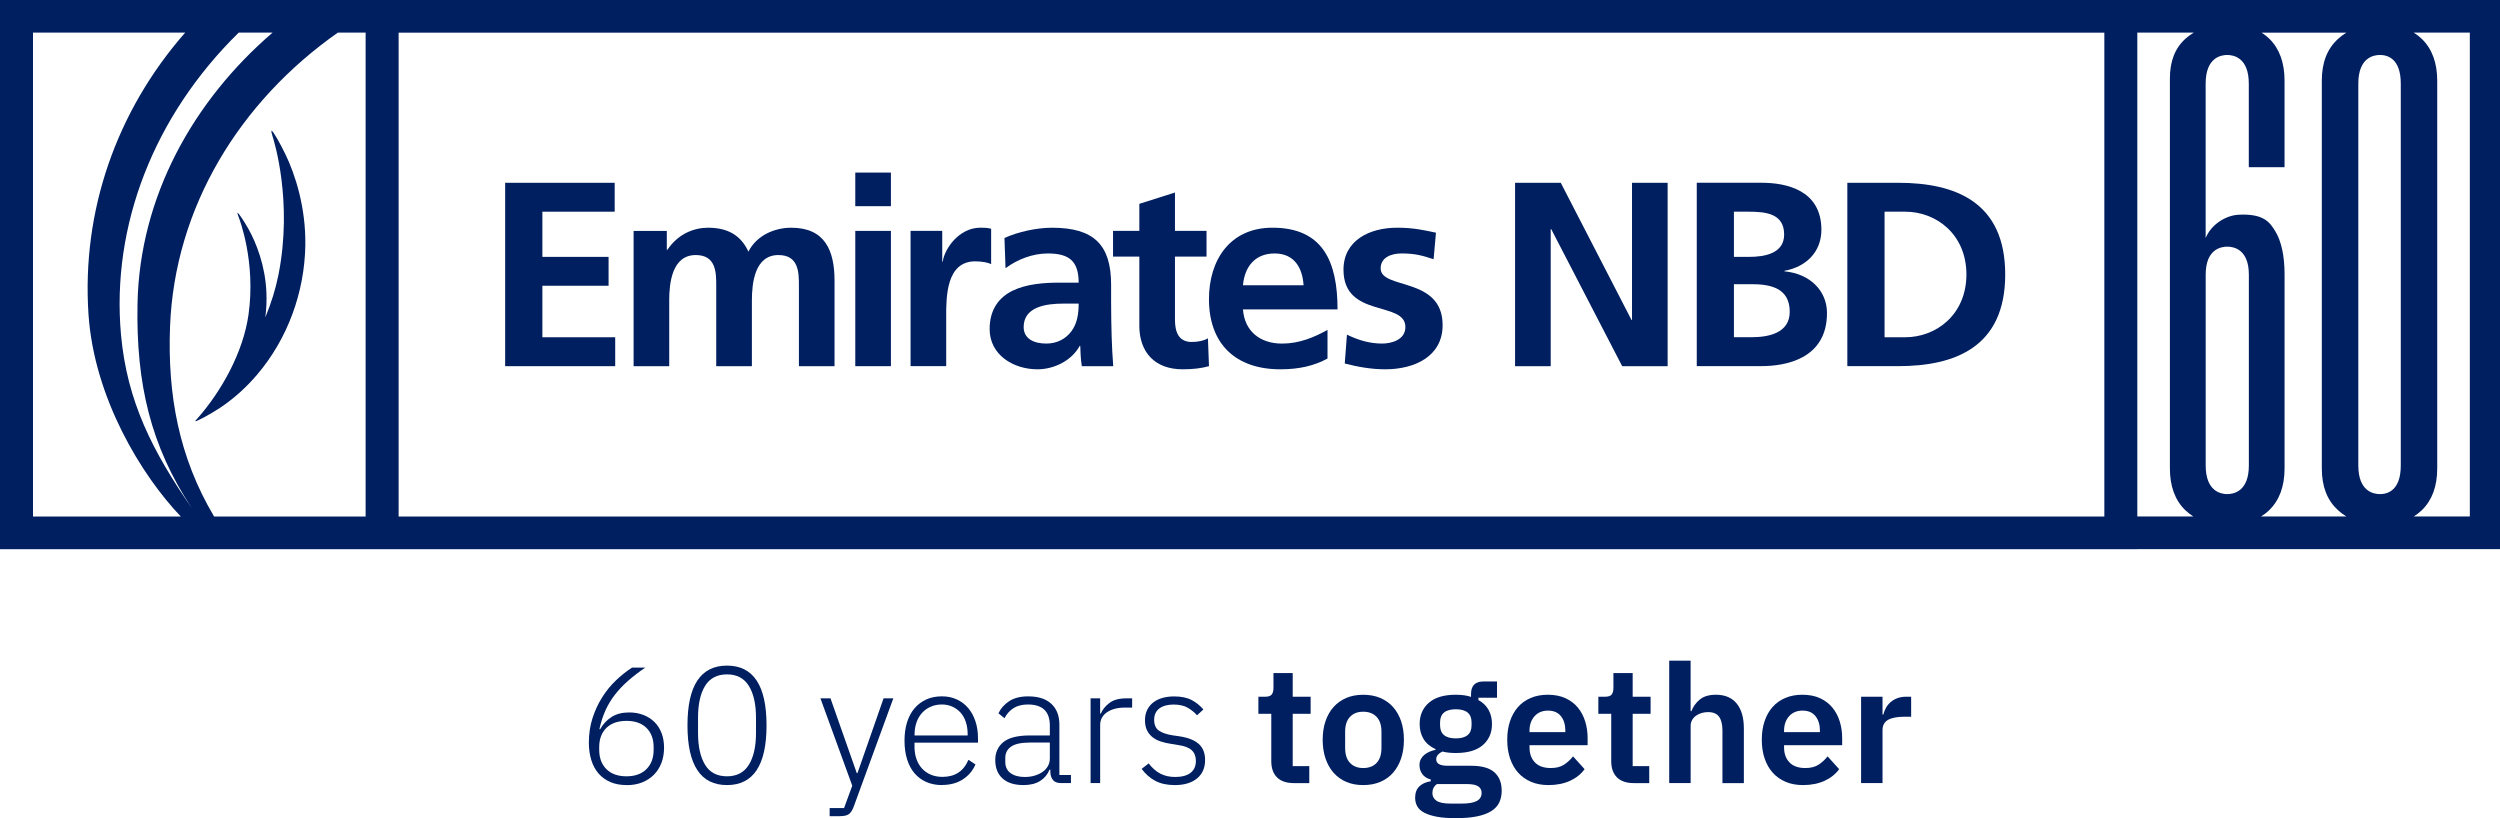 <svg width="220" height="72" viewBox="0 0 220 72" fill="none" xmlns="http://www.w3.org/2000/svg">
<g id="Layer_1" clip-path="url(#clip0_5320_47118)">
<g id="Group">
<path id="Vector" d="M55.148 69.087C54.598 69.087 54.116 68.998 53.705 68.817C53.291 68.637 52.946 68.385 52.666 68.061C52.387 67.735 52.176 67.343 52.033 66.88C51.89 66.419 51.819 65.913 51.819 65.359C51.819 64.572 51.929 63.841 52.151 63.167C52.371 62.493 52.66 61.878 53.014 61.326C53.368 60.771 53.773 60.28 54.231 59.847C54.688 59.415 55.152 59.05 55.623 58.747H56.787C56.217 59.137 55.711 59.523 55.269 59.913C54.827 60.302 54.44 60.711 54.105 61.143C53.771 61.576 53.494 62.039 53.271 62.535C53.051 63.03 52.875 63.574 52.748 64.165L52.807 64.18C53.062 63.724 53.399 63.363 53.817 63.095C54.235 62.828 54.752 62.695 55.372 62.695C55.823 62.695 56.239 62.769 56.618 62.915C56.996 63.061 57.319 63.267 57.59 63.535C57.861 63.802 58.07 64.126 58.217 64.511C58.364 64.893 58.437 65.324 58.437 65.8C58.437 66.276 58.358 66.743 58.202 67.148C58.045 67.55 57.823 67.895 57.539 68.183C57.253 68.469 56.91 68.691 56.508 68.852C56.105 69.013 55.654 69.093 55.152 69.093L55.148 69.087ZM55.133 68.315C55.878 68.315 56.464 68.104 56.886 67.685C57.308 67.263 57.52 66.7 57.52 65.993V65.746C57.52 65.039 57.311 64.478 56.893 64.061C56.475 63.645 55.887 63.437 55.133 63.437C54.378 63.437 53.775 63.645 53.357 64.061C52.939 64.478 52.73 65.039 52.73 65.746V65.978C52.73 66.693 52.941 67.263 53.364 67.685C53.786 68.106 54.376 68.315 55.133 68.315Z" fill="#001F60"/>
<path id="Vector_2" d="M63.977 69.087C61.658 69.087 60.498 67.335 60.498 63.83C60.498 60.326 61.658 58.574 63.977 58.574C66.296 58.574 67.455 60.326 67.455 63.83C67.455 67.335 66.296 69.087 63.977 69.087ZM63.977 68.315C64.841 68.315 65.482 67.976 65.9 67.3C66.318 66.622 66.527 65.693 66.527 64.513V63.148C66.527 61.967 66.318 61.039 65.9 60.361C65.482 59.682 64.841 59.345 63.977 59.345C63.112 59.345 62.459 59.684 62.045 60.361C61.632 61.039 61.427 61.967 61.427 63.148V64.513C61.427 65.693 61.634 66.622 62.045 67.3C62.457 67.978 63.101 68.315 63.977 68.315Z" fill="#001F60"/>
<path id="Vector_3" d="M77.755 61.456H78.611L75.118 71.009C74.999 71.32 74.858 71.533 74.691 71.65C74.524 71.767 74.249 71.824 73.866 71.824H73.01V71.111H74.277L74.999 69.141L72.198 61.454H73.083L75.397 68.035H75.457L77.755 61.454V61.456Z" fill="#001F60"/>
<path id="Vector_4" d="M82.899 69.087C82.398 69.087 81.944 69 81.535 68.824C81.128 68.65 80.778 68.393 80.488 68.059C80.198 67.724 79.978 67.313 79.826 66.828C79.674 66.343 79.597 65.793 79.597 65.182C79.597 64.572 79.672 64.026 79.826 63.543C79.978 63.063 80.2 62.654 80.488 62.319C80.778 61.984 81.124 61.728 81.526 61.547C81.929 61.367 82.382 61.278 82.882 61.278C83.381 61.278 83.801 61.367 84.193 61.547C84.587 61.728 84.919 61.978 85.194 62.3C85.469 62.621 85.682 63.008 85.834 63.463C85.986 63.915 86.063 64.415 86.063 64.961V65.354H80.477V65.717C80.477 66.106 80.534 66.463 80.646 66.787C80.758 67.113 80.921 67.391 81.132 67.624C81.344 67.856 81.601 68.039 81.907 68.169C82.211 68.3 82.556 68.365 82.939 68.365C84.039 68.365 84.8 67.865 85.222 66.865L85.841 67.269C85.605 67.82 85.233 68.259 84.727 68.587C84.221 68.915 83.61 69.078 82.893 69.078L82.899 69.087ZM82.884 61.995C82.521 61.995 82.191 62.061 81.896 62.193C81.601 62.324 81.348 62.506 81.137 62.739C80.926 62.971 80.763 63.252 80.651 63.576C80.538 63.902 80.481 64.258 80.481 64.645V64.719H85.154V64.602C85.154 64.213 85.099 63.856 84.991 63.532C84.884 63.206 84.727 62.932 84.527 62.708C84.325 62.484 84.085 62.311 83.806 62.184C83.526 62.058 83.218 61.995 82.884 61.995Z" fill="#001F60"/>
<path id="Vector_5" d="M93.391 68.913C93.068 68.913 92.83 68.83 92.683 68.665C92.535 68.5 92.452 68.276 92.432 67.996V67.733H92.357C92.19 68.15 91.915 68.48 91.532 68.724C91.149 68.965 90.663 69.087 90.073 69.087C89.277 69.087 88.663 68.896 88.232 68.511C87.799 68.126 87.583 67.582 87.583 66.882C87.583 66.219 87.821 65.693 88.298 65.304C88.775 64.915 89.559 64.719 90.648 64.719H92.386V63.845C92.386 62.613 91.741 61.995 90.454 61.995C89.952 61.995 89.534 62.1 89.202 62.308C88.868 62.517 88.597 62.815 88.393 63.204L87.862 62.769C88.069 62.337 88.386 61.98 88.813 61.7C89.24 61.419 89.798 61.28 90.485 61.28C91.369 61.28 92.047 61.5 92.518 61.937C92.989 62.374 93.226 62.987 93.226 63.776V68.198H94.243V68.911H93.387L93.391 68.913ZM90.192 68.374C90.496 68.374 90.782 68.335 91.046 68.256C91.312 68.178 91.545 68.07 91.745 67.928C91.946 67.787 92.104 67.615 92.216 67.415C92.329 67.215 92.386 66.989 92.386 66.735V65.346H90.617C89.86 65.346 89.312 65.465 88.973 65.704C88.635 65.943 88.465 66.272 88.465 66.691V67.043C88.465 67.483 88.621 67.815 88.936 68.039C89.251 68.263 89.669 68.376 90.188 68.376L90.192 68.374Z" fill="#001F60"/>
<path id="Vector_6" d="M95.972 68.913V61.456H96.812V62.795H96.871C97.019 62.445 97.27 62.135 97.624 61.863C97.978 61.591 98.48 61.454 99.126 61.454H99.628V62.269H98.966C98.337 62.269 97.822 62.406 97.419 62.678C97.017 62.95 96.814 63.328 96.814 63.815V68.911H95.974L95.972 68.913Z" fill="#001F60"/>
<path id="Vector_7" d="M103.368 69.087C102.71 69.087 102.147 68.965 101.681 68.724C101.214 68.48 100.81 68.126 100.464 67.661L101.082 67.18C101.397 67.589 101.74 67.889 102.114 68.083C102.488 68.278 102.924 68.374 103.425 68.374C104.004 68.374 104.453 68.252 104.767 68.011C105.082 67.767 105.238 67.419 105.238 66.963C105.238 66.565 105.117 66.252 104.877 66.024C104.635 65.796 104.242 65.643 103.692 65.565L103.073 65.463C102.73 65.415 102.416 65.341 102.13 65.246C101.844 65.148 101.602 65.017 101.399 64.852C101.197 64.687 101.041 64.487 100.928 64.248C100.816 64.011 100.759 63.722 100.759 63.38C100.759 63.039 100.825 62.726 100.957 62.463C101.089 62.2 101.269 61.982 101.494 61.809C101.72 61.635 101.989 61.502 102.303 61.415C102.618 61.328 102.957 61.285 103.32 61.285C103.949 61.285 104.464 61.391 104.866 61.604C105.269 61.817 105.612 62.095 105.898 62.435L105.337 62.946C105.141 62.713 104.877 62.495 104.55 62.298C104.22 62.098 103.795 62 103.276 62C102.757 62 102.314 62.117 102.015 62.35C101.716 62.582 101.566 62.913 101.566 63.341C101.566 63.769 101.701 64.093 101.971 64.287C102.242 64.48 102.647 64.622 103.188 64.709L103.793 64.796C104.558 64.911 105.126 65.137 105.496 65.472C105.865 65.806 106.048 66.276 106.048 66.876C106.048 67.576 105.81 68.12 105.333 68.507C104.855 68.896 104.2 69.089 103.366 69.089L103.368 69.087Z" fill="#001F60"/>
<path id="Vector_8" d="M113.862 68.913C113.213 68.913 112.72 68.746 112.381 68.413C112.043 68.078 111.873 67.602 111.873 66.983V62.813H110.738V61.313H111.328C111.614 61.313 111.807 61.248 111.911 61.117C112.014 60.987 112.065 60.789 112.065 60.528V59.232H113.759V61.315H115.336V62.815H113.759V67.417H115.217V68.917H113.862V68.913Z" fill="#001F60"/>
<path id="Vector_9" d="M119.963 69.087C119.413 69.087 118.918 68.996 118.482 68.811C118.044 68.626 117.673 68.359 117.362 68.011C117.052 67.661 116.814 67.241 116.647 66.752C116.48 66.263 116.396 65.711 116.396 65.1C116.396 64.489 116.48 63.939 116.647 63.454C116.814 62.969 117.052 62.554 117.362 62.208C117.673 61.865 118.044 61.6 118.482 61.415C118.92 61.23 119.413 61.139 119.963 61.139C120.513 61.139 121.01 61.23 121.452 61.415C121.894 61.6 122.271 61.865 122.579 62.208C122.889 62.552 123.126 62.967 123.294 63.454C123.461 63.939 123.544 64.489 123.544 65.1C123.544 65.711 123.461 66.263 123.294 66.752C123.126 67.243 122.889 67.663 122.579 68.011C122.268 68.361 121.894 68.628 121.452 68.811C121.01 68.996 120.515 69.087 119.963 69.087ZM119.963 67.587C120.464 67.587 120.856 67.437 121.142 67.135C121.426 66.835 121.569 66.391 121.569 65.808V64.395C121.569 63.822 121.426 63.385 121.142 63.084C120.856 62.785 120.464 62.632 119.963 62.632C119.461 62.632 119.083 62.782 118.799 63.084C118.513 63.385 118.372 63.822 118.372 64.395V65.808C118.372 66.391 118.515 66.832 118.799 67.135C119.085 67.435 119.472 67.587 119.963 67.587Z" fill="#001F60"/>
<path id="Vector_10" d="M132.151 69.552C132.151 69.95 132.081 70.302 131.938 70.609C131.795 70.915 131.561 71.17 131.238 71.374C130.914 71.578 130.496 71.733 129.986 71.839C129.476 71.946 128.851 72 128.114 72C127.465 72 126.915 71.959 126.464 71.876C126.013 71.793 125.641 71.676 125.351 71.526C125.06 71.376 124.851 71.189 124.724 70.965C124.596 70.741 124.532 70.489 124.532 70.209C124.532 69.78 124.653 69.448 124.893 69.211C125.133 68.974 125.469 68.82 125.903 68.752V68.591C125.588 68.513 125.344 68.361 125.172 68.133C125.001 67.904 124.915 67.635 124.915 67.324C124.915 67.13 124.955 66.956 125.034 66.806C125.113 66.656 125.219 66.526 125.351 66.419C125.483 66.313 125.632 66.222 125.799 66.15C125.967 66.076 126.143 66.022 126.33 65.983V65.924C125.859 65.711 125.507 65.415 125.276 65.037C125.045 64.659 124.93 64.217 124.93 63.713C124.93 62.937 125.201 62.313 125.74 61.843C126.281 61.371 127.071 61.137 128.112 61.137C128.347 61.137 128.58 61.152 128.811 61.18C129.042 61.208 129.256 61.258 129.451 61.326V61.078C129.451 60.341 129.814 59.971 130.543 59.971H131.737V61.4H130.1V61.604C130.503 61.828 130.802 62.119 131 62.478C131.196 62.837 131.295 63.25 131.295 63.715C131.295 64.482 131.027 65.098 130.492 65.565C129.957 66.03 129.163 66.265 128.112 66.265C127.661 66.265 127.267 66.222 126.932 66.135C126.785 66.202 126.657 66.293 126.55 66.404C126.442 66.515 126.387 66.654 126.387 66.82C126.387 67.198 126.721 67.387 127.388 67.387H129.451C130.395 67.387 131.079 67.578 131.506 67.963C131.933 68.346 132.146 68.878 132.146 69.556L132.151 69.552ZM130.382 69.77C130.382 69.526 130.283 69.337 130.087 69.202C129.891 69.065 129.553 68.998 129.071 68.998H126.448C126.182 69.191 126.05 69.454 126.05 69.785C126.05 70.076 126.173 70.304 126.418 70.47C126.664 70.635 127.08 70.717 127.669 70.717H128.613C129.231 70.717 129.682 70.639 129.962 70.485C130.241 70.33 130.382 70.091 130.382 69.772V69.77ZM128.112 64.978C129.036 64.978 129.498 64.591 129.498 63.819V63.574C129.498 62.802 129.036 62.415 128.112 62.415C127.188 62.415 126.726 62.802 126.726 63.574V63.819C126.726 64.591 127.188 64.978 128.112 64.978Z" fill="#001F60"/>
<path id="Vector_11" d="M136.263 69.087C135.693 69.087 135.185 68.993 134.738 68.802C134.292 68.613 133.913 68.346 133.603 68.002C133.293 67.656 133.055 67.239 132.888 66.75C132.721 66.261 132.637 65.709 132.637 65.098C132.637 64.487 132.719 63.952 132.881 63.467C133.044 62.982 133.277 62.567 133.581 62.221C133.885 61.876 134.259 61.611 134.701 61.422C135.143 61.232 135.645 61.137 136.203 61.137C136.802 61.137 137.323 61.239 137.765 61.443C138.208 61.648 138.571 61.924 138.857 62.274C139.14 62.624 139.356 63.028 139.497 63.489C139.64 63.95 139.71 64.443 139.71 64.967V65.578H134.597V65.765C134.597 66.315 134.754 66.757 135.068 67.087C135.383 67.419 135.849 67.587 136.467 67.587C136.938 67.587 137.325 67.491 137.625 67.298C137.924 67.104 138.192 66.859 138.428 66.561L139.444 67.685C139.129 68.124 138.7 68.465 138.155 68.715C137.609 68.963 136.978 69.087 136.261 69.087H136.263ZM136.234 62.532C135.733 62.532 135.334 62.698 135.04 63.028C134.745 63.358 134.597 63.785 134.597 64.309V64.426H137.75V64.296C137.75 63.772 137.62 63.346 137.361 63.022C137.101 62.696 136.725 62.535 136.234 62.535V62.532Z" fill="#001F60"/>
<path id="Vector_12" d="M143.778 68.913C143.129 68.913 142.636 68.746 142.297 68.413C141.959 68.078 141.789 67.602 141.789 66.983V62.813H140.654V61.313H141.244C141.527 61.313 141.723 61.248 141.827 61.117C141.93 60.987 141.981 60.789 141.981 60.528V59.232H143.675V61.315H145.252V62.815H143.675V67.417H145.133V68.917H143.778V68.913Z" fill="#001F60"/>
<path id="Vector_13" d="M146.889 58.137H148.774V62.578H148.847C149.003 62.169 149.252 61.828 149.591 61.552C149.929 61.276 150.398 61.137 150.999 61.137C151.795 61.137 152.404 61.395 152.827 61.908C153.249 62.424 153.46 63.156 153.46 64.106V68.913H151.575V64.298C151.575 63.754 151.476 63.345 151.28 63.074C151.084 62.802 150.759 62.665 150.308 62.665C150.112 62.665 149.923 62.691 149.74 62.745C149.558 62.798 149.397 62.876 149.254 62.978C149.111 63.08 148.997 63.206 148.909 63.356C148.821 63.506 148.777 63.685 148.777 63.887V68.911H146.891V58.134L146.889 58.137Z" fill="#001F60"/>
<path id="Vector_14" d="M158.663 69.087C158.094 69.087 157.585 68.993 157.139 68.802C156.692 68.613 156.314 68.346 156.004 68.002C155.693 67.656 155.456 67.239 155.289 66.75C155.121 66.261 155.038 65.709 155.038 65.098C155.038 64.487 155.119 63.952 155.282 63.467C155.445 62.982 155.678 62.567 155.982 62.221C156.285 61.876 156.659 61.611 157.101 61.422C157.544 61.232 158.045 61.137 158.604 61.137C159.202 61.137 159.724 61.239 160.166 61.443C160.608 61.648 160.971 61.924 161.257 62.274C161.541 62.624 161.757 63.028 161.898 63.489C162.041 63.95 162.111 64.443 162.111 64.967V65.578H156.998V65.765C156.998 66.315 157.154 66.757 157.469 67.087C157.783 67.419 158.25 67.587 158.868 67.587C159.339 67.587 159.726 67.491 160.025 67.298C160.324 67.104 160.593 66.859 160.828 66.561L161.845 67.685C161.53 68.124 161.101 68.465 160.555 68.715C160.01 68.963 159.378 69.087 158.661 69.087H158.663ZM158.635 62.532C158.133 62.532 157.735 62.698 157.44 63.028C157.145 63.358 156.998 63.785 156.998 64.309V64.426H160.153V64.296C160.153 63.772 160.023 63.346 159.763 63.022C159.504 62.696 159.128 62.535 158.637 62.535L158.635 62.532Z" fill="#001F60"/>
<path id="Vector_15" d="M163.776 68.913V61.31H165.662V62.882H165.734C165.783 62.678 165.86 62.482 165.963 62.293C166.067 62.104 166.201 61.937 166.368 61.791C166.535 61.645 166.733 61.528 166.964 61.441C167.195 61.354 167.464 61.31 167.767 61.31H168.181V63.072H167.591C166.953 63.072 166.471 63.165 166.148 63.348C165.825 63.532 165.662 63.832 165.662 64.25V68.911H163.776V68.913Z" fill="#001F60"/>
</g>
<g id="Group_2">
<path id="Vector_16" d="M188.086 0H0V48.332H188.086V48.323H220.002V0H188.086ZM16.87 44.701C13.418 39.708 11.176 35.308 10.648 29.455C9.781 19.844 13.561 10.17 21.01 2.867H23.991C16.997 8.876 12.298 17.311 12.102 26.686C11.957 33.79 13.273 39.258 16.87 44.699V44.701ZM2.904 2.87H16.296C10.201 9.824 7.187 18.614 7.786 27.636C8.274 35.014 12.454 41.84 15.915 45.458H17.382H2.904V2.87ZM32.173 45.458H18.843C15.728 40.219 14.742 34.718 14.962 28.788C15.35 18.257 21.096 8.931 29.731 2.87H32.175V45.458H32.173ZM185.182 45.458H35.079V2.872H185.182V45.458ZM192.304 44.893C192.524 45.106 192.762 45.291 193.012 45.451H188.084V2.87H193.052C192.801 3.02 192.564 3.191 192.344 3.387C191.406 4.222 190.951 5.374 190.951 6.907V41.221C190.951 42.79 191.406 44.025 192.302 44.893H192.304ZM197.899 40.964C197.899 43.238 196.57 43.482 196 43.482C195.43 43.482 194.101 43.236 194.101 40.964V24.159C194.101 21.944 195.43 21.705 196 21.705C196.57 21.705 197.899 21.944 197.899 24.159V40.964ZM205.728 44.882C205.962 45.097 206.212 45.288 206.481 45.451H198.97C199.232 45.291 199.474 45.106 199.692 44.893C200.587 44.025 201.042 42.788 201.042 41.221V24.159C201.042 22.518 200.765 21.231 200.215 20.333C199.731 19.542 199.186 18.785 196.999 18.896C195.861 18.953 194.581 19.755 194.097 20.948V7.357C194.097 5.083 195.426 4.837 195.996 4.837C196.565 4.837 197.894 5.083 197.894 7.357V14.716H201.04V7.1C201.04 5.528 200.594 4.291 199.716 3.424C199.505 3.215 199.269 3.031 199.018 2.872H206.483C206.212 3.035 205.959 3.224 205.726 3.441C204.78 4.32 204.32 5.518 204.32 7.102V41.221C204.32 42.806 204.78 44.001 205.726 44.882H205.728ZM211.268 40.964C211.268 43.156 210.118 43.482 209.433 43.482C208.861 43.482 207.532 43.236 207.532 40.964V7.357C207.532 5.083 208.861 4.837 209.433 4.837C210.118 4.837 211.268 5.165 211.268 7.357V40.964ZM217.347 45.451H212.408C212.667 45.291 212.907 45.106 213.125 44.893C214.023 44.025 214.476 42.788 214.476 41.221V7.1C214.476 5.533 214.02 4.298 213.125 3.428C212.905 3.217 212.667 3.031 212.41 2.87H217.345V45.451H217.347Z" fill="#001F60"/>
<path id="Vector_17" d="M54.138 29.679H47.729V25.146H53.555V22.605H47.729V18.629H54.092V16.085H44.454V32.223H54.138V29.679Z" fill="#001F60"/>
<path id="Vector_18" d="M58.89 26.442C58.89 24.894 59.145 22.444 61.229 22.444C63.028 22.444 63.028 24.016 63.028 25.125V32.223H66.166V26.442C66.166 24.894 66.421 22.444 68.504 22.444C70.304 22.444 70.304 24.016 70.304 25.125V32.223H73.439V24.709C73.439 22.051 72.601 20.04 69.629 20.04C68.152 20.04 66.586 20.714 65.86 22.144C65.182 20.666 63.99 20.04 62.307 20.04C61.134 20.04 59.709 20.527 58.73 21.983H58.679V20.32H55.757V32.225H58.892V26.444L58.89 26.442Z" fill="#001F60"/>
<path id="Vector_19" d="M78.4 15.187H75.265V18.144H78.4V15.187Z" fill="#001F60"/>
<path id="Vector_20" d="M78.4 20.318H75.265V32.223H78.4V20.318Z" fill="#001F60"/>
<path id="Vector_21" d="M83.264 27.853C83.264 26.142 83.264 22.999 85.812 22.999C86.375 22.999 86.934 23.09 87.22 23.249V20.131C86.89 20.038 86.564 20.038 86.261 20.038C84.388 20.038 83.104 21.912 82.963 23.02H82.917V20.316H80.131V32.221H83.266V27.853H83.264Z" fill="#001F60"/>
<path id="Vector_22" d="M89.145 25.562C87.953 26.142 87.088 27.179 87.088 28.962C87.088 31.227 89.169 32.499 91.299 32.499C92.731 32.499 94.293 31.758 95.015 30.44H95.063C95.085 30.81 95.085 31.599 95.202 32.223H97.965C97.894 31.297 97.848 30.466 97.824 29.562C97.8 28.683 97.778 27.781 97.778 26.581V25.057C97.778 21.544 96.26 20.04 92.584 20.04C91.25 20.04 89.616 20.39 88.392 20.942L88.487 23.601C89.545 22.816 90.879 22.305 92.21 22.305C94.06 22.305 94.922 22.953 94.922 24.873H93.195C91.886 24.873 90.34 24.988 89.145 25.566V25.562ZM94.922 26.718C94.922 27.644 94.781 28.501 94.271 29.168C93.783 29.816 93.03 30.234 92.071 30.234C90.949 30.234 90.082 29.792 90.082 28.777C90.082 26.951 92.163 26.718 93.567 26.718H94.92H94.922Z" fill="#001F60"/>
<path id="Vector_23" d="M100.259 28.638C100.259 30.997 101.615 32.499 104.074 32.499C105.005 32.499 105.733 32.405 106.391 32.223L106.299 29.77C105.969 29.977 105.432 30.094 104.869 30.094C103.676 30.094 103.397 29.146 103.397 28.131V22.583H106.175V20.318H103.397V16.942L100.262 17.938V20.318H97.947V22.583H100.262V28.638H100.259Z" fill="#001F60"/>
<path id="Vector_24" d="M112.679 32.499C114.364 32.499 115.673 32.175 116.821 31.551V29.031C115.653 29.679 114.344 30.236 112.824 30.236C110.881 30.236 109.522 29.147 109.381 27.229H117.703C117.703 23.068 116.445 20.038 111.979 20.038C108.234 20.038 106.389 22.881 106.389 26.327C106.389 30.236 108.703 32.499 112.676 32.499H112.679ZM112.166 22.305C113.922 22.305 114.621 23.599 114.714 25.103H109.381C109.522 23.507 110.41 22.305 112.166 22.305Z" fill="#001F60"/>
<path id="Vector_25" d="M123.674 28.777C123.674 29.931 122.411 30.234 121.619 30.234C120.539 30.234 119.514 29.931 118.531 29.447L118.339 31.988C119.49 32.29 120.702 32.499 121.901 32.499C124.449 32.499 126.95 31.39 126.95 28.614C126.95 24.312 121.498 25.516 121.498 23.62C121.498 22.605 122.506 22.303 123.346 22.303C124.493 22.303 125.197 22.488 126.156 22.814L126.365 20.477C125.384 20.27 124.425 20.038 122.95 20.038C120.493 20.038 118.227 21.168 118.227 23.735C118.227 28.036 123.674 26.44 123.674 28.777Z" fill="#001F60"/>
<path id="Vector_26" d="M136.463 20.155H136.503L142.751 32.223H146.752V16.085H143.617V28.153H143.571L137.347 16.085H133.326V32.223H136.463V20.155Z" fill="#001F60"/>
<path id="Vector_27" d="M160.775 27.553C160.775 25.564 159.257 24.083 157.029 23.877V23.831C158.969 23.481 160.283 22.142 160.283 20.222C160.283 16.685 157.123 16.083 155.022 16.083H149.315V32.218H155.022C157.075 32.218 160.775 31.614 160.775 27.549V27.553ZM152.585 18.629H153.854C155.35 18.629 157.005 18.766 157.005 20.64C157.005 22.303 155.299 22.605 153.92 22.605H152.585V18.629ZM152.585 29.677V25.007H154.131C155.766 25.007 157.497 25.329 157.497 27.433C157.497 29.305 155.649 29.675 154.131 29.675H152.585V29.677Z" fill="#001F60"/>
<path id="Vector_28" d="M176.459 24.153C176.459 17.751 172.037 16.085 167.032 16.085H162.566V32.221H167.032C172.035 32.221 176.459 30.555 176.459 24.153ZM165.842 18.629H167.668C170.403 18.629 173.045 20.64 173.045 24.153C173.045 27.666 170.403 29.677 167.668 29.677H165.842V18.629Z" fill="#001F60"/>
<path id="Vector_29" d="M23.897 11.509C23.857 11.529 23.897 11.709 23.978 11.972C24.097 12.34 25.795 17.709 24.499 24.207C24.251 25.455 23.853 26.705 23.349 27.927C23.443 27.197 23.476 26.459 23.443 25.725C23.344 23.368 22.548 21.364 21.855 20.131C21.496 19.492 20.973 18.696 20.904 18.733C20.878 18.748 20.92 18.875 20.986 19.057C21.083 19.314 22.522 23.033 21.87 27.679C21.404 30.99 19.508 34.395 17.398 36.797C17.363 36.838 17.327 36.875 17.297 36.908C17.264 36.943 17.235 36.971 17.215 36.995C17.209 37.003 17.204 37.01 17.2 37.016C17.189 37.034 17.184 37.047 17.189 37.058C17.189 37.058 17.189 37.062 17.189 37.064C17.237 37.138 18.592 36.406 19.384 35.875C20.601 35.062 21.672 34.084 22.612 32.986C25.318 29.816 26.805 25.707 26.869 21.572C26.919 18.248 25.978 15.348 25.107 13.557C24.66 12.629 23.996 11.457 23.899 11.507L23.897 11.509Z" fill="#001F60"/>
</g>
</g>
<defs>
<clipPath id="clip0_5320_47118">
<rect width="220" height="72" fill="white"/>
</clipPath>
</defs>
</svg>
